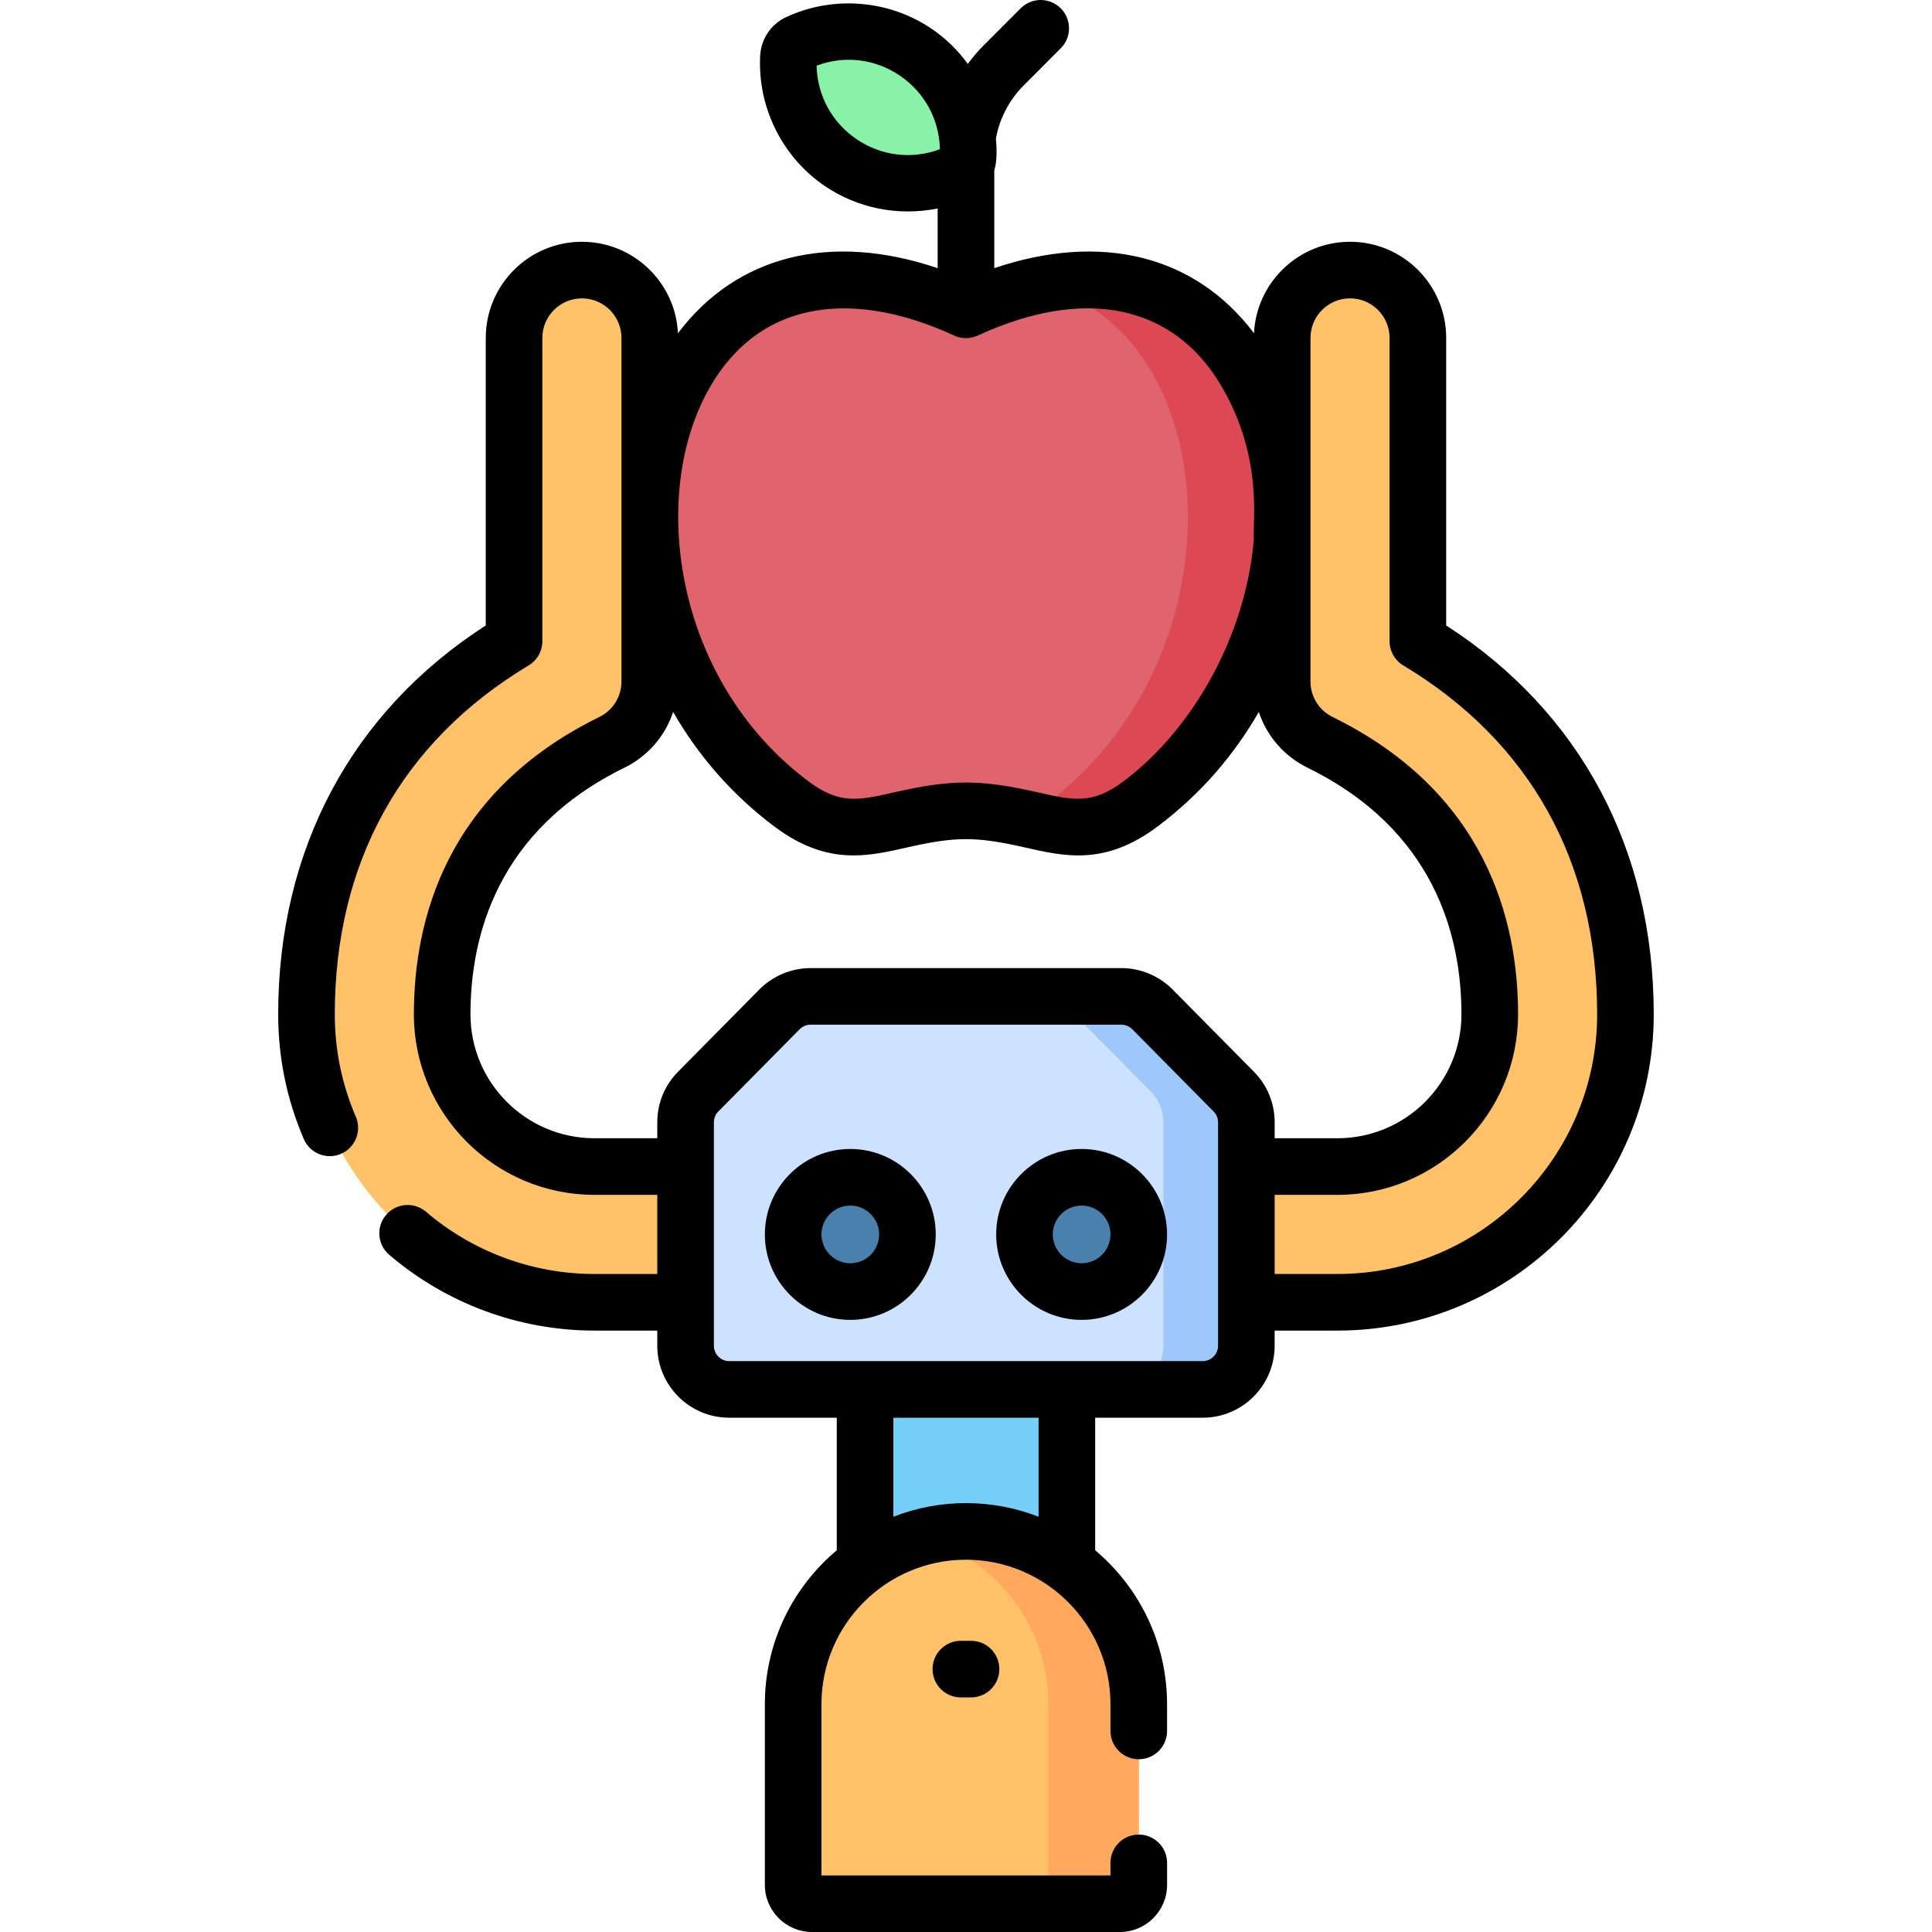 <svg width="72" height="72" viewBox="0 0 72 72" fill="none" xmlns="http://www.w3.org/2000/svg">
<path d="M32.238 50.282H39.76V63.207H32.238V50.282Z" fill="#75CFF9"/>
<path d="M35.998 11.547C23.802 5.917 20.119 22.946 29.502 29.966C31.864 31.733 33.211 30.219 35.998 30.219C38.787 30.219 40.133 31.733 42.495 29.966C51.879 22.946 48.195 5.917 35.998 11.547Z" fill="#DF646E"/>
<path d="M38.723 10.622C45.631 12.303 46.498 24.344 38.983 29.966C38.685 30.189 38.403 30.359 38.133 30.487C39.659 30.824 40.823 31.217 42.495 29.966C51.138 23.499 48.694 8.541 38.723 10.622Z" fill="#DC4955"/>
<path d="M29.748 1.591C29.538 1.689 29.398 1.896 29.385 2.127C29.304 3.638 29.993 5.153 31.337 6.063C32.681 6.974 34.343 7.052 35.717 6.416C35.926 6.319 36.067 6.111 36.079 5.88C36.161 4.369 35.472 2.854 34.128 1.944C32.784 1.034 31.121 0.955 29.748 1.591Z" fill="#88F2A9"/>
<path d="M49.847 48.532H43.876C42.48 48.532 41.348 47.4 41.348 46.003C41.348 44.607 42.48 43.474 43.876 43.474H49.847C52.976 43.474 55.521 40.929 55.521 37.8C55.521 34.593 54.425 30.231 49.2 27.667C48.334 27.242 47.785 26.361 47.785 25.397V12.593C47.785 11.196 48.917 10.064 50.313 10.064C51.71 10.064 52.842 11.196 52.842 12.593V23.895C57.846 26.897 60.579 31.779 60.579 37.8C60.579 43.718 55.764 48.532 49.847 48.532Z" fill="#FFC269"/>
<path d="M22.154 48.532H28.124C29.521 48.532 30.653 47.4 30.653 46.003C30.653 44.607 29.521 43.474 28.124 43.474H22.154C19.025 43.474 16.479 40.929 16.479 37.8C16.479 34.593 17.576 30.231 22.801 27.667C23.667 27.242 24.216 26.361 24.216 25.397V12.593C24.216 11.196 23.084 10.064 21.687 10.064C20.291 10.064 19.158 11.196 19.158 12.593V23.895C14.154 26.897 11.422 31.779 11.422 37.8C11.422 43.718 16.236 48.532 22.154 48.532Z" fill="#FFC269"/>
<path d="M41.792 37.132H30.208C29.774 37.132 29.357 37.306 29.052 37.615L26.021 40.68C25.72 40.985 25.551 41.395 25.551 41.823V50.153C25.551 51.051 26.279 51.779 27.177 51.779H44.823C45.721 51.779 46.449 51.051 46.449 50.153V41.823C46.449 41.395 46.28 40.984 45.979 40.68L42.948 37.615C42.642 37.306 42.226 37.132 41.792 37.132Z" fill="#CDE2FF"/>
<path d="M45.977 40.68L42.946 37.615C42.641 37.306 42.224 37.132 41.79 37.132H38.699C39.134 37.132 39.55 37.306 39.855 37.615L42.887 40.68C43.188 40.984 43.356 41.395 43.356 41.823V50.153C43.356 51.051 42.628 51.779 41.73 51.779H44.821C45.719 51.779 46.447 51.051 46.447 50.153V41.823C46.447 41.395 46.278 40.984 45.977 40.68Z" fill="#9EC8FC"/>
<path d="M40.309 43.874C39.133 43.874 38.18 44.827 38.18 46.003C38.18 47.179 39.133 48.133 40.309 48.133C41.485 48.133 42.439 47.179 42.439 46.003C42.439 44.827 41.485 43.874 40.309 43.874Z" fill="#4980AC"/>
<path d="M31.688 43.874C30.512 43.874 29.559 44.827 29.559 46.003C29.559 47.179 30.512 48.133 31.688 48.133C32.864 48.133 33.818 47.179 33.818 46.003C33.818 44.827 32.864 43.874 31.688 43.874Z" fill="#4980AC"/>
<path d="M29.559 70.243V63.512C29.559 59.955 32.442 57.072 35.999 57.072C39.555 57.072 42.439 59.955 42.439 63.512V70.243C42.439 70.631 42.124 70.945 41.736 70.945H30.261C29.873 70.945 29.559 70.631 29.559 70.243Z" fill="#FFC269"/>
<path d="M35.998 57.071C35.415 57.071 34.85 57.15 34.312 57.296C37.051 58.037 39.067 60.538 39.067 63.511V70.243C39.067 70.631 38.752 70.945 38.364 70.945H41.736C42.124 70.945 42.438 70.631 42.438 70.243V63.511C42.438 59.955 39.555 57.071 35.998 57.071Z" fill="#FFA95F"/>
<path d="M53.895 23.309V12.593C53.895 10.617 52.288 9.01 50.312 9.01C48.395 9.01 46.825 10.523 46.733 12.418C44.539 9.515 41.048 8.646 37.054 9.993V6.351C37.163 6.001 37.148 5.527 37.115 5.161C37.251 4.417 37.613 3.718 38.149 3.184L39.531 1.8C39.943 1.388 39.942 0.72 39.53 0.309C39.118 -0.103 38.45 -0.103 38.039 0.309L36.657 1.692C36.443 1.906 36.246 2.137 36.068 2.382C35.7 1.876 35.246 1.43 34.717 1.071C33.125 -0.008 31.05 -0.174 29.303 0.635C28.736 0.897 28.364 1.447 28.33 2.07C28.226 3.993 29.151 5.858 30.744 6.937C31.935 7.744 33.447 8.072 34.944 7.769V9.993C30.951 8.646 27.459 9.515 25.265 12.418C25.174 10.523 23.604 9.01 21.686 9.01C19.711 9.01 18.103 10.617 18.103 12.593V23.309C13.109 26.526 10.367 31.649 10.367 37.8C10.367 39.413 10.688 40.977 11.322 42.449C11.553 42.984 12.173 43.231 12.708 43C13.243 42.77 13.49 42.149 13.26 41.614C12.74 40.408 12.477 39.125 12.477 37.8C12.477 32.131 14.975 27.635 19.7 24.799C20.018 24.609 20.212 24.266 20.212 23.895V12.593C20.212 11.78 20.873 11.119 21.686 11.119C22.499 11.119 23.16 11.78 23.16 12.593V25.397C23.16 25.963 22.844 26.47 22.335 26.72C16.623 29.523 15.424 34.292 15.424 37.8C15.424 41.51 18.443 44.529 22.153 44.529H24.495V47.478H22.153C19.855 47.478 17.626 46.654 15.876 45.159C15.433 44.781 14.767 44.833 14.389 45.276C14.01 45.718 14.062 46.384 14.505 46.762C16.637 48.584 19.353 49.587 22.153 49.587H24.495V50.153C24.495 51.632 25.698 52.834 27.176 52.834H31.184V57.774C29.547 59.15 28.504 61.211 28.504 63.511V70.243C28.504 71.212 29.292 72 30.261 72H41.736C42.706 72 43.494 71.212 43.494 70.243V69.424C43.494 68.841 43.021 68.369 42.439 68.369C41.856 68.369 41.384 68.841 41.384 69.424V69.891H30.613V63.512C30.613 60.542 33.029 58.126 35.999 58.126C38.968 58.126 41.384 60.542 41.384 63.512V64.507C41.384 65.09 41.856 65.562 42.439 65.562C43.021 65.562 43.493 65.09 43.493 64.507V63.512C43.493 61.211 42.451 59.15 40.814 57.774V52.834H44.822C46.3 52.834 47.502 51.632 47.502 50.154V49.587H49.845C56.343 49.587 61.63 44.3 61.63 37.8C61.631 31.649 58.889 26.526 53.895 23.309ZM31.926 5.19C31.001 4.563 30.455 3.552 30.432 2.447C31.467 2.058 32.609 2.19 33.534 2.817C34.456 3.442 35.005 4.455 35.028 5.561C33.993 5.949 32.852 5.817 31.926 5.19ZM26.508 14.341C28.485 11.023 32.034 10.878 35.557 12.504C35.833 12.631 36.154 12.636 36.441 12.504C40.406 10.674 43.704 11.344 45.49 14.341C47.114 17.066 46.662 19.486 46.729 20.075C46.44 23.645 44.48 27.164 41.864 29.122C40.705 29.989 39.992 29.827 38.698 29.533C36.522 29.039 35.476 29.039 33.3 29.533C32.006 29.827 31.293 29.989 30.134 29.122C25.066 25.33 24.155 18.289 26.508 14.341ZM22.153 42.419C19.606 42.419 17.533 40.347 17.533 37.8C17.533 34.892 18.528 30.938 23.264 28.613C24.147 28.181 24.789 27.428 25.086 26.532C26.003 28.13 27.255 29.602 28.87 30.81C29.968 31.632 30.926 31.879 31.814 31.879C32.495 31.879 33.136 31.733 33.767 31.59C35.63 31.167 36.365 31.166 38.231 31.59C39.684 31.92 41.188 32.261 43.127 30.81C44.743 29.601 45.995 28.13 46.912 26.532C47.209 27.428 47.851 28.181 48.733 28.613C53.47 30.938 54.464 34.892 54.464 37.8C54.464 40.347 52.392 42.419 49.845 42.419H47.503V41.824C47.503 41.113 47.228 40.444 46.728 39.939L43.697 36.873C43.197 36.368 42.502 36.078 41.791 36.078H30.207C29.496 36.078 28.801 36.368 28.301 36.873L25.27 39.939C24.77 40.444 24.495 41.113 24.495 41.824V42.419H22.153ZM38.705 56.524C36.963 55.847 35.035 55.847 33.293 56.524V52.834H38.705V56.524ZM44.822 50.725H27.176C26.861 50.725 26.605 50.468 26.605 50.153C26.605 48.295 26.605 44.58 26.605 41.824C26.605 41.672 26.663 41.529 26.77 41.422L29.801 38.357C29.908 38.249 30.056 38.187 30.207 38.187H41.791C41.942 38.187 42.09 38.249 42.197 38.357L45.228 41.422C45.335 41.53 45.394 41.672 45.394 41.824V50.153C45.393 50.468 45.137 50.725 44.822 50.725ZM49.845 47.478H47.503V44.529H49.845C53.555 44.529 56.574 41.51 56.574 37.8C56.574 34.292 55.375 29.523 49.662 26.72C49.154 26.47 48.838 25.963 48.838 25.397V12.593C48.838 11.78 49.499 11.119 50.312 11.119C51.124 11.119 51.785 11.78 51.785 12.593V23.895C51.785 24.266 51.98 24.609 52.297 24.799C57.023 27.635 59.521 32.131 59.521 37.8C59.521 43.136 55.18 47.478 49.845 47.478Z" fill="black"/>
<path d="M40.309 42.819C38.553 42.819 37.125 44.247 37.125 46.003C37.125 47.759 38.553 49.188 40.309 49.188C42.065 49.188 43.493 47.759 43.493 46.003C43.493 44.247 42.065 42.819 40.309 42.819ZM40.309 47.078C39.717 47.078 39.234 46.596 39.234 46.003C39.234 45.41 39.717 44.928 40.309 44.928C40.902 44.928 41.384 45.41 41.384 46.003C41.384 46.596 40.902 47.078 40.309 47.078Z" fill="black"/>
<path d="M31.688 42.819C29.932 42.819 28.504 44.247 28.504 46.003C28.504 47.759 29.932 49.188 31.688 49.188C33.444 49.188 34.872 47.759 34.872 46.003C34.872 44.247 33.444 42.819 31.688 42.819ZM31.688 47.078C31.096 47.078 30.613 46.596 30.613 46.003C30.613 45.41 31.096 44.928 31.688 44.928C32.281 44.928 32.763 45.41 32.763 46.003C32.763 46.596 32.281 47.078 31.688 47.078Z" fill="black"/>
<path d="M35.809 61.148C35.226 61.148 34.754 61.62 34.754 62.203C34.754 62.786 35.226 63.258 35.809 63.258H36.188C36.77 63.258 37.242 62.786 37.242 62.203C37.242 61.62 36.77 61.148 36.188 61.148H35.809Z" fill="black"/>
</svg>

